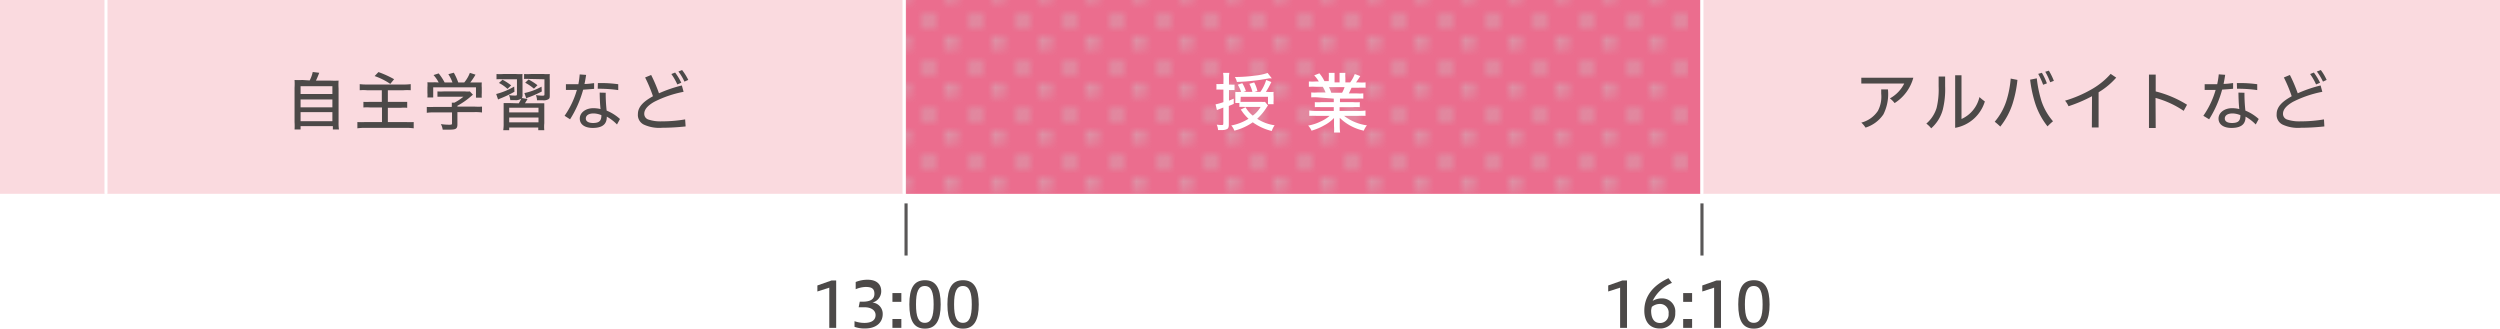 <svg xmlns="http://www.w3.org/2000/svg" xmlns:xlink="http://www.w3.org/1999/xlink" viewBox="0 0 319.13 41.96"><defs><style>.cls-1,.cls-4,.cls-8,.cls-9{fill:none;}.cls-2{fill:#c9caca;}.cls-3{isolation:isolate;}.cls-4{stroke:#595757;stroke-linejoin:round;stroke-width:0.4px;}.cls-5{fill:#fadadf;}.cls-6{fill:#eb6d8e;}.cls-7{mix-blend-mode:multiply;fill:url(#新規パターンスウォッチ_12);}.cls-8,.cls-9{stroke:#fff;stroke-miterlimit:10;}.cls-8{stroke-width:0.37px;}.cls-9{stroke-width:0.28px;}.cls-10{fill:#4c4948;}.cls-11{fill:#fff;}</style><pattern id="新規パターンスウォッチ_12" data-name="新規パターンスウォッチ 12" width="5.8" height="5.8" patternTransform="translate(-1.42 2.66)" patternUnits="userSpaceOnUse" viewBox="0 0 5.8 5.8"><rect class="cls-1" width="5.8" height="5.8"/><circle class="cls-2" cx="2.9" cy="2.9" r="0.6"/><path class="cls-2" d="M.6,5.8H0V5.19A.6.6,0,0,1,.6,5.8Zm5.2-.61V5.8H5.19A.61.61,0,0,1,5.8,5.19ZM0,0H.6A.6.6,0,0,1,0,.6ZM5.8,0V.6A.6.6,0,0,1,5.19,0Z"/></pattern></defs><g class="cls-3"><g id="レイヤー_2" data-name="レイヤー 2"><g id="レイヤー_1-2" data-name="レイヤー 1"><line class="cls-4" x1="115.66" y1="25.96" x2="115.66" y2="32.62"/><line class="cls-4" x1="217.26" y1="25.96" x2="217.26" y2="32.62"/><rect class="cls-5" width="319.13" height="24.74"/><rect class="cls-6" x="115.66" width="101.38" height="24.74"/><rect class="cls-7" x="115.66" width="99.86" height="24.74"/><line class="cls-8" x1="13.53" x2="13.53" y2="24.74"/><line class="cls-8" x1="115.4" x2="115.4" y2="24.74"/><line class="cls-8" x1="217.26" x2="217.26" y2="24.74"/><line class="cls-9" x1="13.53" x2="13.53" y2="24.74"/><line class="cls-9" x1="115.4" x2="115.4" y2="24.74"/><line class="cls-9" x1="217.26" x2="217.26" y2="24.74"/><path class="cls-10" d="M105.86,41.85V36.72l-1.52.49v-.77l1.81-.64h.59v6.05Z"/><path class="cls-10" d="M109.08,41a3.83,3.83,0,0,0,1.24.22c1.05,0,1.45-.43,1.45-1s-.51-1-1.43-1h-.73l.14-.71h.38c1,0,1.49-.33,1.49-1s-.34-.88-1.12-.88a3.55,3.55,0,0,0-1.27.29V36a3.93,3.93,0,0,1,1.55-.29c1.11,0,1.71.58,1.71,1.44a1.48,1.48,0,0,1-1.12,1.47,1.44,1.44,0,0,1,1.31,1.48c0,1-.75,1.83-2.25,1.83a3.72,3.72,0,0,1-1.35-.21Z"/><path class="cls-10" d="M115.06,37.41v1.12h-1.14V37.41Zm0,3.31v1.13h-1.14V40.72Z"/><path class="cls-10" d="M120.08,38.86c0,2-.59,3.09-2,3.09s-2-1-2-3.09.59-3.09,2-3.09S120.08,36.81,120.08,38.86Zm-3.15,0c0,1.58.3,2.35,1.12,2.35s1.13-.77,1.13-2.35-.3-2.35-1.13-2.35S116.93,37.28,116.93,38.86Z"/><path class="cls-10" d="M124.94,38.86c0,2-.59,3.09-2,3.09s-2-1-2-3.09.59-3.09,2-3.09S124.94,36.81,124.94,38.86Zm-3.15,0c0,1.58.31,2.35,1.13,2.35s1.13-.77,1.13-2.35-.31-2.35-1.13-2.35S121.79,37.28,121.79,38.86Z"/><path class="cls-11" d="M156.18,10.11a4.81,4.81,0,0,0-.05-.81h.8a4.47,4.47,0,0,0-.05.8v.7h.28a2,2,0,0,0,.43,0v.7a3.67,3.67,0,0,0-.46,0h-.25v1.35l.61-.26,0,.67-.63.27v2.38c0,.3-.06.46-.2.55a1.32,1.32,0,0,1-.64.14h-.53a2.25,2.25,0,0,0-.17-.69,4.72,4.72,0,0,0,.57.05c.22,0,.27,0,.27-.22V13.73l-.36.14-.46.18-.17-.73a8,8,0,0,0,1-.28v-1.6h-.33a3.52,3.52,0,0,0-.56,0v-.72a2.42,2.42,0,0,0,.57,0h.32ZM158.35,13H161a2,2,0,0,0,.48,0l.38.46-.13.18a6.86,6.86,0,0,1-1.25,1.52,5.41,5.41,0,0,0,2.23.83,3,3,0,0,0-.37.73,6.84,6.84,0,0,1-2.42-1.11,7.14,7.14,0,0,1-2.35,1.07,2,2,0,0,0-.4-.66,6.41,6.41,0,0,0,2.21-.86,5.19,5.19,0,0,1-.47-.48,3.63,3.63,0,0,1-.36-.47l-.17-.22.62-.3a3.67,3.67,0,0,0,.92,1.07,3.68,3.68,0,0,0,1-1.11h-2.12a4.58,4.58,0,0,0-.59,0v-.5h-.52c0-.15,0-.27,0-.49v-.46c0-.2,0-.33,0-.47a4.14,4.14,0,0,0,.64,0h2.56a5.22,5.22,0,0,0,.74-1.52l.66.26a9.62,9.62,0,0,1-.7,1.26h.21a5,5,0,0,0,.78,0,2.81,2.81,0,0,0,0,.55v.53a2.63,2.63,0,0,0,0,.49h-.72v-.94h-3.48Zm4-3L162,10a26,26,0,0,1-4.11.46,1.75,1.75,0,0,0-.26-.63,19,19,0,0,0,2.59-.18,6.92,6.92,0,0,0,1.59-.34Zm-3.89,1.81a4.53,4.53,0,0,0-.46-1l.58-.19a4.72,4.72,0,0,1,.46,1Zm1.43,0a4.41,4.41,0,0,0-.41-1.11l.62-.18a4.31,4.31,0,0,1,.41,1.09Z"/><path class="cls-11" d="M168.21,12.43a6.09,6.09,0,0,0-.83,0V11.8a4.68,4.68,0,0,0,.83,0h1a4.41,4.41,0,0,0-.35-.72H168a7.86,7.86,0,0,0-.92,0v-.68a6.8,6.8,0,0,0,.89,0h.38a4.69,4.69,0,0,0-.59-.78l.66-.26a4.66,4.66,0,0,1,.65,1h.55V9.94a3.69,3.69,0,0,0,0-.64h.74c0,.15,0,.34,0,.62v.6H171v-.6c0-.27,0-.47,0-.62h.74a3.9,3.9,0,0,0,0,.64v.58h.61a4.39,4.39,0,0,0,.59-1.07l.7.26c-.2.33-.4.62-.54.81h.32a7,7,0,0,0,.9,0v.68a7.93,7.93,0,0,0-.93,0h-.86c-.13.28-.21.46-.35.72h1a4.93,4.93,0,0,0,.85,0v.67a6.42,6.42,0,0,0-.85,0h-2.13v.45h1.69a4.93,4.93,0,0,0,.84,0v.64a6.35,6.35,0,0,0-.84,0H171v.48h2.31a6.84,6.84,0,0,0,1-.05v.68a8.93,8.93,0,0,0-.94,0h-1.79a6.09,6.09,0,0,0,2.91,1.21,2.59,2.59,0,0,0-.4.68,6.24,6.24,0,0,1-3.07-1.64c0,.31,0,.43,0,.61v.46a5.93,5.93,0,0,0,.05.81h-.78a4.86,4.86,0,0,0,0-.82v-.44c0-.19,0-.27,0-.6a4.64,4.64,0,0,1-1.23.93,7.29,7.29,0,0,1-1.64.69,2.3,2.3,0,0,0-.43-.65,6,6,0,0,0,1.59-.52,4.72,4.72,0,0,0,1.15-.72h-1.67a8.74,8.74,0,0,0-.93,0v-.68a6.82,6.82,0,0,0,.93.05h2.2v-.48h-1.6a6,6,0,0,0-.82,0v-.64a4.8,4.8,0,0,0,.82,0h1.6v-.45Zm3.11-.59a3.91,3.91,0,0,0,.32-.72h-2a4.71,4.71,0,0,1,.3.72Z"/><path class="cls-10" d="M39.53,10.27a4.1,4.1,0,0,0,.39-1.08l.83.1a9.59,9.59,0,0,1-.42,1h1.89a8.58,8.58,0,0,0,1,0,8,8,0,0,0,0,1V15.6a5.28,5.28,0,0,0,.05.93h-.78V16.1H38.37v.43H37.6a6.82,6.82,0,0,0,0-.93V11.21a8.33,8.33,0,0,0,0-1,8.36,8.36,0,0,0,1,0ZM38.37,12h4.06v-1H38.37Zm0,1.7h4.06v-1H38.37Zm0,1.77h4.06V14.31H38.37Z"/><path class="cls-10" d="M46.85,11.52a5.29,5.29,0,0,0-.93,0v-.78a7.33,7.33,0,0,0,.92.05h4.67a7.45,7.45,0,0,0,.92-.05v.78a5.67,5.67,0,0,0-.92,0h-2V13h1.64c.35,0,.62,0,.83,0v.76a4.49,4.49,0,0,0-.81,0H49.51v1.82h2.3a9.25,9.25,0,0,0,1,0v.8a7.06,7.06,0,0,0-1-.06H46.62a7.15,7.15,0,0,0-1,.06v-.8a8.18,8.18,0,0,0,1,0h2.14V13.72H47.26a5.19,5.19,0,0,0-.87,0V13a5.59,5.59,0,0,0,.81,0h1.54V11.52ZM48.31,9.2a12.78,12.78,0,0,1,2,.91l-.49.6a8.34,8.34,0,0,0-2-1Z"/><path class="cls-10" d="M58.39,15.86c0,.57-.18.69-1,.69-.19,0-.6,0-.88,0a2.11,2.11,0,0,0-.23-.71,7.17,7.17,0,0,0,1,.08c.36,0,.42,0,.42-.19V14.35H55.4a5.66,5.66,0,0,0-.92.05v-.75a7.64,7.64,0,0,0,.91,0h2.28v-.09a3.19,3.19,0,0,0,0-.45H58a6.35,6.35,0,0,0,1.15-.76H56.63c-.31,0-.56,0-.79,0v-.68a6.17,6.17,0,0,0,.8,0h2.74a2.86,2.86,0,0,0,.6,0l.39.42-.22.18a9.46,9.46,0,0,1-1.76,1.23v.11H60.6a7.63,7.63,0,0,0,.93,0v.75a5.93,5.93,0,0,0-.94-.05h-2.2ZM56,10.53a4.56,4.56,0,0,0-.66-.95L56,9.37a7.07,7.07,0,0,1,.76,1.16h1a5,5,0,0,0-.53-1.06l.7-.19a7.75,7.75,0,0,1,.57,1.25h.76a4.32,4.32,0,0,0,.72-1.23l.72.23a8.23,8.23,0,0,1-.67,1h.47c.51,0,.66,0,1,0a4.24,4.24,0,0,0,0,.66v.68a3.94,3.94,0,0,0,0,.6h-.74V11.15H55.3v1.29h-.74a3.62,3.62,0,0,0,0-.6v-.68a4.24,4.24,0,0,0,0-.66,8.37,8.37,0,0,0,.94,0Z"/><path class="cls-10" d="M65.67,11.71a14.37,14.37,0,0,1-1.75.84c-.16.06-.21.09-.34.15L63.34,12a9,9,0,0,0,2.3-.95Zm.55,1.48a3.63,3.63,0,0,0,.32-.61,1.13,1.13,0,0,1-.81.2l-.59,0a2,2,0,0,0-.17-.64,4.37,4.37,0,0,0,.72.06c.26,0,.3,0,.3-.21V10.12H64.11a4.73,4.73,0,0,0-.73,0V9.45a6.51,6.51,0,0,0,.85,0H65.9a5.44,5.44,0,0,0,.8,0,4.87,4.87,0,0,0,0,.79v1.81a.82.82,0,0,1-.08.46l.72.13c-.2.33-.2.34-.33.54H68.6c.43,0,.62,0,.88,0,0,.26,0,.4,0,.89v1.66a4.77,4.77,0,0,0,0,.89h-.77v-.34H65v.34h-.76a5,5,0,0,0,.05-.89V14.06c0-.49,0-.62,0-.9.27,0,.45,0,.88,0Zm-1.44-1.84a4.48,4.48,0,0,0-1.09-.76l.46-.41a7,7,0,0,1,1.1.72Zm.22,3h3.74v-.6H65Zm0,1.27h3.74V15H65Zm2.65-5.54a5.28,5.28,0,0,0-.75,0V9.45a7.16,7.16,0,0,0,.87,0h1.65a4.49,4.49,0,0,0,.76,0,7.91,7.91,0,0,0,0,.8v1.82c0,.38,0,.49-.18.6a1.17,1.17,0,0,1-.72.13l-.73,0a1.9,1.9,0,0,0-.14-.66,6,6,0,0,0,.74.07c.34,0,.35,0,.35-.21V10.12Zm1.51,1.6a14.16,14.16,0,0,1-1.61.72,1.63,1.63,0,0,0-.37.16l-.24-.68a7.79,7.79,0,0,0,2.19-.82Zm-1-.36a6.15,6.15,0,0,0-1.12-.76l.43-.41a6.88,6.88,0,0,1,1.14.73Z"/><path class="cls-10" d="M72.07,14.78a11.09,11.09,0,0,0,1.57-3.3l-.81,0h-.59v-.73l.71,0,.88,0A11,11,0,0,0,74,9.5l.82.06c-.06.39-.12.78-.21,1.16.43,0,.83-.06,1.23-.11v.73c-.48.05-1,.08-1.4.11a13.89,13.89,0,0,1-1.67,3.78Zm5.25-2.94a19.28,19.28,0,0,0,.12,2.28,5.72,5.72,0,0,1,1.7,1.07l-.38.7a5.61,5.61,0,0,0-1.3-1c0,.65-.22,1.44-1.8,1.44-1,0-1.65-.44-1.65-1.2s.77-1.32,1.72-1.32a3.88,3.88,0,0,1,.93.11c-.07-.58-.1-1.41-.11-2.1Zm-1.54,2.64c-.63,0-1,.25-1,.65s.41.57.92.57c.88,0,1.07-.36,1.07-1A2.78,2.78,0,0,0,75.78,14.48Zm.54-3.88h.37a16.89,16.89,0,0,1,2.23.15l0,.75a17.2,17.2,0,0,0-2.26-.17H76.3Z"/><path class="cls-10" d="M87.52,16.14a29.08,29.08,0,0,1-3,.17,4.68,4.68,0,0,1-2.32-.4,1.36,1.36,0,0,1-.77-1.35c0-1,.86-1.67,1.81-2.21l.11-.07a17.94,17.94,0,0,0-1-2.39l.77-.32a19.4,19.4,0,0,1,1,2.34,16.93,16.93,0,0,1,2.92-1l.22.81A14.15,14.15,0,0,0,83.51,13c-.75.43-1.27.93-1.27,1.52a.76.76,0,0,0,.56.75,4.81,4.81,0,0,0,1.66.22,17.56,17.56,0,0,0,3-.25ZM86.18,9.26a8.16,8.16,0,0,1,.79,1.3l-.51.22a7.44,7.44,0,0,0-.76-1.33Zm.89-.32a7.17,7.17,0,0,1,.79,1.26l-.49.22a6.47,6.47,0,0,0-.77-1.29Z"/><path class="cls-10" d="M244.24,9.92a5.54,5.54,0,0,1-2.39,3.24,3.1,3.1,0,0,0-.6-.6,4.39,4.39,0,0,0,1.83-1.9H237.6V9.92ZM241,11.41a5.8,5.8,0,0,1-.58,3.19,4.29,4.29,0,0,1-2.28,1.69,3.22,3.22,0,0,0-.54-.64,3.6,3.6,0,0,0,2.12-1.5,3.9,3.9,0,0,0,.42-2.19v-.55Z"/><path class="cls-10" d="M248.3,9.77V11a10.78,10.78,0,0,1-.3,3,4.85,4.85,0,0,1-1.48,2.38,3.19,3.19,0,0,0-.62-.6,4.3,4.3,0,0,0,1.31-2,10,10,0,0,0,.26-2.73V9.77Zm1.28-.16h.81v5.58a4.05,4.05,0,0,0,2.29-2.8,7.05,7.05,0,0,0,.69.56,4.84,4.84,0,0,1-3.79,3.37Z"/><path class="cls-10" d="M257.53,10.2a15,15,0,0,1-.63,3.07,9.18,9.18,0,0,1-1.56,2.89,8.07,8.07,0,0,0-.71-.62,7.79,7.79,0,0,0,1.47-2.61,12.62,12.62,0,0,0,.57-2.9ZM260,10a15.4,15.4,0,0,0,.61,2.94,7.62,7.62,0,0,0,1.46,2.54,8.3,8.3,0,0,0-.7.65,9.32,9.32,0,0,1-1.55-2.86,16.15,16.15,0,0,1-.67-3.1Zm.65-.71a8,8,0,0,1,.64,1.35l-.48.18a9.79,9.79,0,0,0-.63-1.39Zm.89-.27a7.84,7.84,0,0,1,.64,1.3l-.47.18a8.29,8.29,0,0,0-.63-1.34Z"/><path class="cls-10" d="M267.05,12.28a18.55,18.55,0,0,1-3,1.28,3.1,3.1,0,0,0-.44-.71,15.6,15.6,0,0,0,3.49-1.51,9.47,9.47,0,0,0,2.33-1.91l.71.48a9.45,9.45,0,0,1-2.25,1.87v4.49h-.86Z"/><path class="cls-10" d="M275.18,16.34h-.86V9.52h.86v2.15a13.91,13.91,0,0,1,4,1.7l-.43.78a12,12,0,0,0-3.59-1.65Z"/><path class="cls-10" d="M281.26,14.78a11.09,11.09,0,0,0,1.57-3.3l-.81,0h-.59v-.73l.72,0,.88,0a11,11,0,0,0,.2-1.26l.82.06c-.06.39-.12.78-.21,1.16.42,0,.83-.06,1.22-.11v.73c-.48.05-.95.08-1.4.11A13.89,13.89,0,0,1,282,15.23Zm5.25-2.94a19.28,19.28,0,0,0,.12,2.28,5.72,5.72,0,0,1,1.7,1.07l-.38.7a5.61,5.61,0,0,0-1.3-1c0,.65-.22,1.44-1.8,1.44-1,0-1.65-.44-1.65-1.2s.77-1.32,1.72-1.32a3.88,3.88,0,0,1,.93.11c-.07-.58-.1-1.41-.11-2.1ZM285,14.48c-.63,0-1,.25-1,.65s.4.57.92.57c.88,0,1.07-.36,1.07-1A2.78,2.78,0,0,0,285,14.48Zm.54-3.88h.37a16.89,16.89,0,0,1,2.23.15l0,.75a17.2,17.2,0,0,0-2.26-.17h-.32Z"/><path class="cls-10" d="M296.71,16.14a29.08,29.08,0,0,1-3,.17,4.68,4.68,0,0,1-2.32-.4,1.36,1.36,0,0,1-.77-1.35c0-1,.86-1.67,1.81-2.21l.11-.07a17.94,17.94,0,0,0-1-2.39l.77-.32a19.4,19.4,0,0,1,1,2.34,16.93,16.93,0,0,1,2.92-1l.22.81A14.15,14.15,0,0,0,292.7,13c-.75.43-1.27.93-1.27,1.52a.76.76,0,0,0,.56.75,4.88,4.88,0,0,0,1.67.22,17.53,17.53,0,0,0,3-.25Zm-1.34-6.88a8.16,8.16,0,0,1,.79,1.3l-.51.22a7.44,7.44,0,0,0-.76-1.33Zm.89-.32A6.61,6.61,0,0,1,297,10.2l-.47.22a7,7,0,0,0-.78-1.29Z"/><path class="cls-10" d="M206.81,41.85V36.72l-1.52.49v-.77l1.81-.64h.59v6.05Z"/><path class="cls-10" d="M213.43,36.11a4.78,4.78,0,0,0-2.47,2.3,2.28,2.28,0,0,1,1.2-.32,1.67,1.67,0,0,1,1.69,1.84,1.9,1.9,0,0,1-2,2c-1.28,0-1.95-.91-1.95-2.27,0-1.81,1.06-3.2,3.08-4.15Zm-2.66,3.52c0,1.09.43,1.6,1.13,1.6A1.08,1.08,0,0,0,213,40.05a1.1,1.1,0,0,0-1.14-1.25,1.64,1.64,0,0,0-1,.37A3,3,0,0,0,210.77,39.63Z"/><path class="cls-10" d="M216,37.41v1.12h-1.14V37.41Zm0,3.31v1.13h-1.14V40.72Z"/><path class="cls-10" d="M218.81,41.85V36.72l-1.51.49v-.77l1.81-.64h.58v6.05Z"/><path class="cls-10" d="M225.89,38.86c0,2-.59,3.09-2,3.09s-2-1-2-3.09.59-3.09,2-3.09S225.89,36.81,225.89,38.86Zm-3.15,0c0,1.58.31,2.35,1.13,2.35s1.13-.77,1.13-2.35-.31-2.35-1.13-2.35S222.74,37.28,222.74,38.86Z"/></g></g></g></svg>